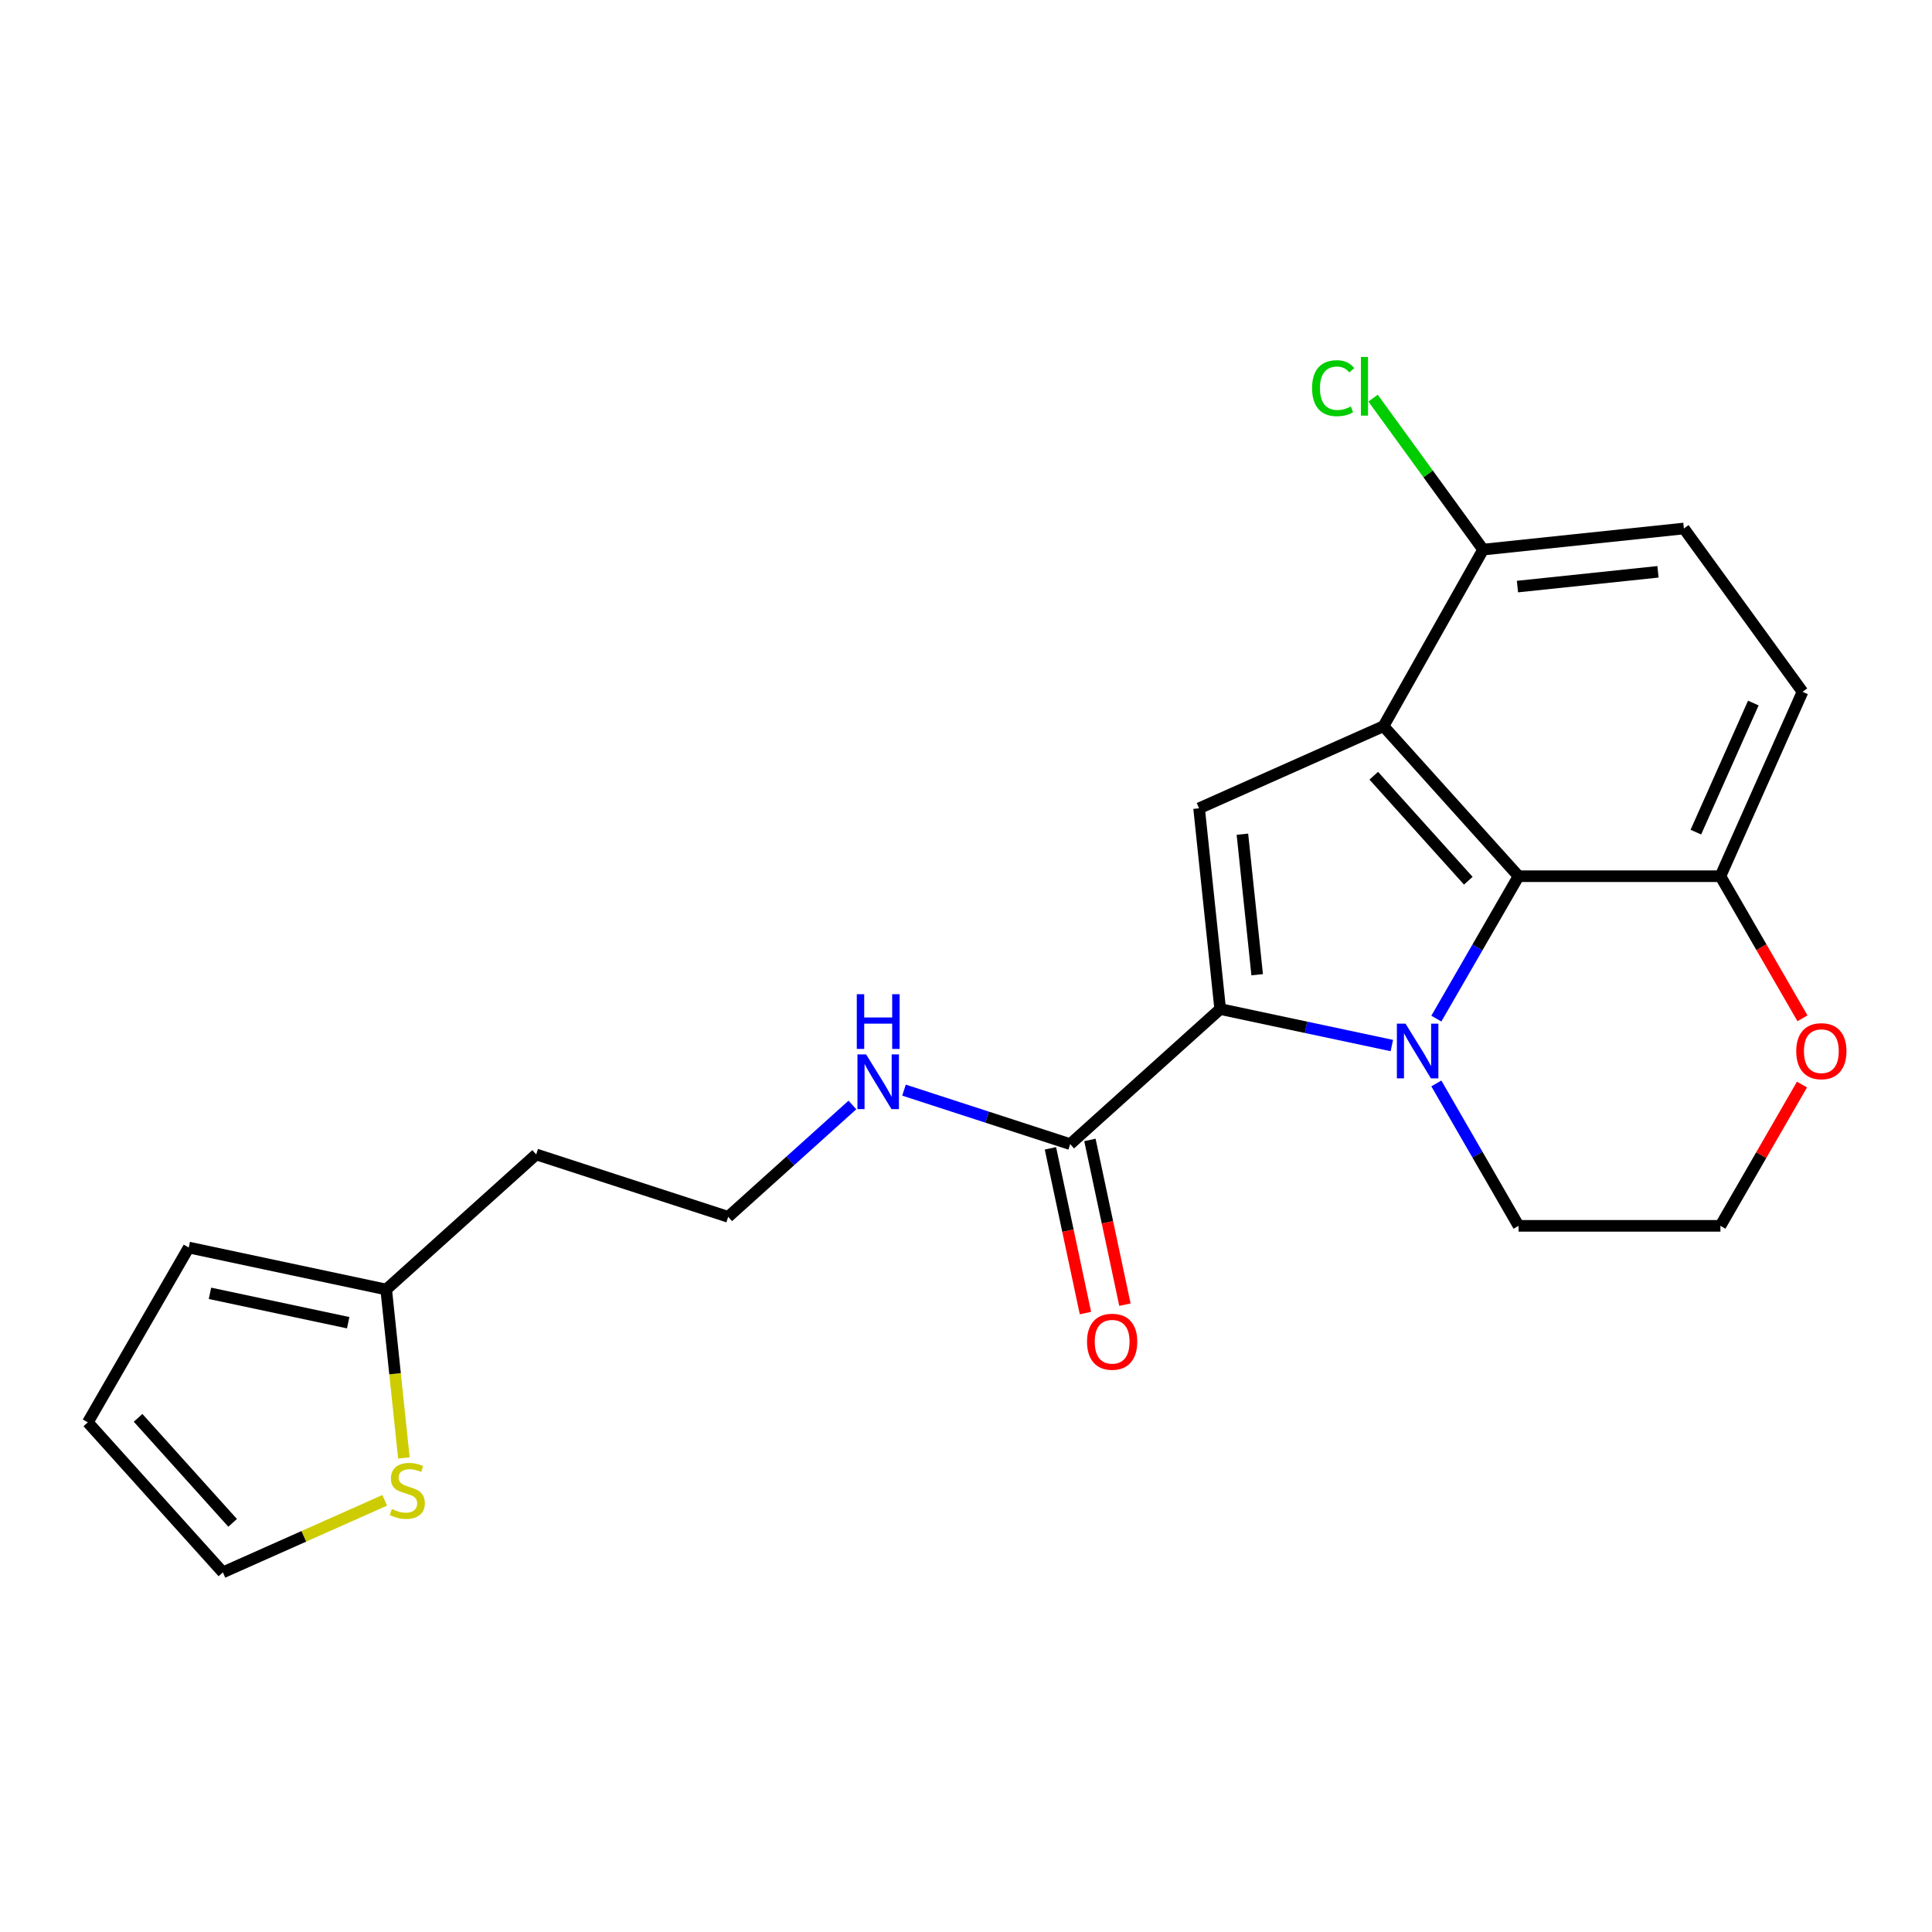 <?xml version='1.0' encoding='iso-8859-1'?>
<svg version='1.1' baseProfile='full'
              xmlns='http://www.w3.org/2000/svg'
                      xmlns:rdkit='http://www.rdkit.org/xml'
                      xmlns:xlink='http://www.w3.org/1999/xlink'
                  xml:space='preserve'
width='1000px' height='1000px' viewBox='0 0 1000 1000'>
<!-- END OF HEADER -->
<rect style='opacity:1.0;fill:#FFFFFF;stroke:none' width='1000' height='1000' x='0' y='0'> </rect>
<path class='bond-0' d='M 720.413,541.171 L 675.99,531.729' style='fill:none;fill-rule:evenodd;stroke:#0000FF;stroke-width:6px;stroke-linecap:butt;stroke-linejoin:miter;stroke-opacity:1' />
<path class='bond-0' d='M 675.99,531.729 L 631.567,522.286' style='fill:none;fill-rule:evenodd;stroke:#000000;stroke-width:6px;stroke-linecap:butt;stroke-linejoin:miter;stroke-opacity:1' />
<path class='bond-2' d='M 743.449,527.237 L 764.727,490.381' style='fill:none;fill-rule:evenodd;stroke:#0000FF;stroke-width:6px;stroke-linecap:butt;stroke-linejoin:miter;stroke-opacity:1' />
<path class='bond-2' d='M 764.727,490.381 L 786.006,453.525' style='fill:none;fill-rule:evenodd;stroke:#000000;stroke-width:6px;stroke-linecap:butt;stroke-linejoin:miter;stroke-opacity:1' />
<path class='bond-17' d='M 743.449,560.781 L 764.727,597.637' style='fill:none;fill-rule:evenodd;stroke:#0000FF;stroke-width:6px;stroke-linecap:butt;stroke-linejoin:miter;stroke-opacity:1' />
<path class='bond-17' d='M 764.727,597.637 L 786.006,634.493' style='fill:none;fill-rule:evenodd;stroke:#000000;stroke-width:6px;stroke-linecap:butt;stroke-linejoin:miter;stroke-opacity:1' />
<path class='bond-3' d='M 631.567,522.286 L 620.645,418.377' style='fill:none;fill-rule:evenodd;stroke:#000000;stroke-width:6px;stroke-linecap:butt;stroke-linejoin:miter;stroke-opacity:1' />
<path class='bond-3' d='M 650.71,504.516 L 643.065,431.779' style='fill:none;fill-rule:evenodd;stroke:#000000;stroke-width:6px;stroke-linecap:butt;stroke-linejoin:miter;stroke-opacity:1' />
<path class='bond-4' d='M 631.567,522.286 L 553.921,592.198' style='fill:none;fill-rule:evenodd;stroke:#000000;stroke-width:6px;stroke-linecap:butt;stroke-linejoin:miter;stroke-opacity:1' />
<path class='bond-1' d='M 716.094,375.88 L 786.006,453.525' style='fill:none;fill-rule:evenodd;stroke:#000000;stroke-width:6px;stroke-linecap:butt;stroke-linejoin:miter;stroke-opacity:1' />
<path class='bond-1' d='M 711.052,401.509 L 759.99,455.861' style='fill:none;fill-rule:evenodd;stroke:#000000;stroke-width:6px;stroke-linecap:butt;stroke-linejoin:miter;stroke-opacity:1' />
<path class='bond-5' d='M 716.094,375.88 L 767.662,284.47' style='fill:none;fill-rule:evenodd;stroke:#000000;stroke-width:6px;stroke-linecap:butt;stroke-linejoin:miter;stroke-opacity:1' />
<path class='bond-22' d='M 716.094,375.88 L 620.645,418.377' style='fill:none;fill-rule:evenodd;stroke:#000000;stroke-width:6px;stroke-linecap:butt;stroke-linejoin:miter;stroke-opacity:1' />
<path class='bond-6' d='M 786.006,453.525 L 890.488,453.525' style='fill:none;fill-rule:evenodd;stroke:#000000;stroke-width:6px;stroke-linecap:butt;stroke-linejoin:miter;stroke-opacity:1' />
<path class='bond-11' d='M 543.701,594.371 L 552.763,637.004' style='fill:none;fill-rule:evenodd;stroke:#000000;stroke-width:6px;stroke-linecap:butt;stroke-linejoin:miter;stroke-opacity:1' />
<path class='bond-11' d='M 552.763,637.004 L 561.825,679.637' style='fill:none;fill-rule:evenodd;stroke:#FF0000;stroke-width:6px;stroke-linecap:butt;stroke-linejoin:miter;stroke-opacity:1' />
<path class='bond-11' d='M 564.141,590.026 L 573.203,632.659' style='fill:none;fill-rule:evenodd;stroke:#000000;stroke-width:6px;stroke-linecap:butt;stroke-linejoin:miter;stroke-opacity:1' />
<path class='bond-11' d='M 573.203,632.659 L 582.265,675.293' style='fill:none;fill-rule:evenodd;stroke:#FF0000;stroke-width:6px;stroke-linecap:butt;stroke-linejoin:miter;stroke-opacity:1' />
<path class='bond-14' d='M 553.921,592.198 L 510.913,578.224' style='fill:none;fill-rule:evenodd;stroke:#000000;stroke-width:6px;stroke-linecap:butt;stroke-linejoin:miter;stroke-opacity:1' />
<path class='bond-14' d='M 510.913,578.224 L 467.905,564.25' style='fill:none;fill-rule:evenodd;stroke:#0000FF;stroke-width:6px;stroke-linecap:butt;stroke-linejoin:miter;stroke-opacity:1' />
<path class='bond-19' d='M 767.662,284.47 L 739.182,245.27' style='fill:none;fill-rule:evenodd;stroke:#000000;stroke-width:6px;stroke-linecap:butt;stroke-linejoin:miter;stroke-opacity:1' />
<path class='bond-19' d='M 739.182,245.27 L 710.701,206.07' style='fill:none;fill-rule:evenodd;stroke:#00CC00;stroke-width:6px;stroke-linecap:butt;stroke-linejoin:miter;stroke-opacity:1' />
<path class='bond-24' d='M 767.662,284.47 L 871.572,273.549' style='fill:none;fill-rule:evenodd;stroke:#000000;stroke-width:6px;stroke-linecap:butt;stroke-linejoin:miter;stroke-opacity:1' />
<path class='bond-24' d='M 785.433,303.614 L 858.17,295.969' style='fill:none;fill-rule:evenodd;stroke:#000000;stroke-width:6px;stroke-linecap:butt;stroke-linejoin:miter;stroke-opacity:1' />
<path class='bond-15' d='M 890.488,453.525 L 932.985,358.076' style='fill:none;fill-rule:evenodd;stroke:#000000;stroke-width:6px;stroke-linecap:butt;stroke-linejoin:miter;stroke-opacity:1' />
<path class='bond-15' d='M 877.773,430.709 L 907.521,363.894' style='fill:none;fill-rule:evenodd;stroke:#000000;stroke-width:6px;stroke-linecap:butt;stroke-linejoin:miter;stroke-opacity:1' />
<path class='bond-23' d='M 890.488,453.525 L 911.721,490.301' style='fill:none;fill-rule:evenodd;stroke:#000000;stroke-width:6px;stroke-linecap:butt;stroke-linejoin:miter;stroke-opacity:1' />
<path class='bond-23' d='M 911.721,490.301 L 932.954,527.077' style='fill:none;fill-rule:evenodd;stroke:#FF0000;stroke-width:6px;stroke-linecap:butt;stroke-linejoin:miter;stroke-opacity:1' />
<path class='bond-7' d='M 209.057,754.627 L 204.476,711.038' style='fill:none;fill-rule:evenodd;stroke:#CCCC00;stroke-width:6px;stroke-linecap:butt;stroke-linejoin:miter;stroke-opacity:1' />
<path class='bond-7' d='M 204.476,711.038 L 199.894,667.449' style='fill:none;fill-rule:evenodd;stroke:#000000;stroke-width:6px;stroke-linecap:butt;stroke-linejoin:miter;stroke-opacity:1' />
<path class='bond-10' d='M 199.124,776.564 L 157.245,795.21' style='fill:none;fill-rule:evenodd;stroke:#CCCC00;stroke-width:6px;stroke-linecap:butt;stroke-linejoin:miter;stroke-opacity:1' />
<path class='bond-10' d='M 157.245,795.21 L 115.367,813.855' style='fill:none;fill-rule:evenodd;stroke:#000000;stroke-width:6px;stroke-linecap:butt;stroke-linejoin:miter;stroke-opacity:1' />
<path class='bond-8' d='M 199.894,667.449 L 277.54,597.537' style='fill:none;fill-rule:evenodd;stroke:#000000;stroke-width:6px;stroke-linecap:butt;stroke-linejoin:miter;stroke-opacity:1' />
<path class='bond-12' d='M 199.894,667.449 L 97.695,645.726' style='fill:none;fill-rule:evenodd;stroke:#000000;stroke-width:6px;stroke-linecap:butt;stroke-linejoin:miter;stroke-opacity:1' />
<path class='bond-12' d='M 180.22,684.63 L 108.681,669.424' style='fill:none;fill-rule:evenodd;stroke:#000000;stroke-width:6px;stroke-linecap:butt;stroke-linejoin:miter;stroke-opacity:1' />
<path class='bond-9' d='M 932.699,561.381 L 911.594,597.937' style='fill:none;fill-rule:evenodd;stroke:#FF0000;stroke-width:6px;stroke-linecap:butt;stroke-linejoin:miter;stroke-opacity:1' />
<path class='bond-9' d='M 911.594,597.937 L 890.488,634.493' style='fill:none;fill-rule:evenodd;stroke:#000000;stroke-width:6px;stroke-linecap:butt;stroke-linejoin:miter;stroke-opacity:1' />
<path class='bond-25' d='M 115.367,813.855 L 45.455,736.21' style='fill:none;fill-rule:evenodd;stroke:#000000;stroke-width:6px;stroke-linecap:butt;stroke-linejoin:miter;stroke-opacity:1' />
<path class='bond-25' d='M 120.409,788.226 L 71.47,733.875' style='fill:none;fill-rule:evenodd;stroke:#000000;stroke-width:6px;stroke-linecap:butt;stroke-linejoin:miter;stroke-opacity:1' />
<path class='bond-13' d='M 97.695,645.726 L 45.455,736.21' style='fill:none;fill-rule:evenodd;stroke:#000000;stroke-width:6px;stroke-linecap:butt;stroke-linejoin:miter;stroke-opacity:1' />
<path class='bond-21' d='M 441.201,571.934 L 409.054,600.879' style='fill:none;fill-rule:evenodd;stroke:#0000FF;stroke-width:6px;stroke-linecap:butt;stroke-linejoin:miter;stroke-opacity:1' />
<path class='bond-21' d='M 409.054,600.879 L 376.908,629.824' style='fill:none;fill-rule:evenodd;stroke:#000000;stroke-width:6px;stroke-linecap:butt;stroke-linejoin:miter;stroke-opacity:1' />
<path class='bond-16' d='M 932.985,358.076 L 871.572,273.549' style='fill:none;fill-rule:evenodd;stroke:#000000;stroke-width:6px;stroke-linecap:butt;stroke-linejoin:miter;stroke-opacity:1' />
<path class='bond-20' d='M 786.006,634.493 L 890.488,634.493' style='fill:none;fill-rule:evenodd;stroke:#000000;stroke-width:6px;stroke-linecap:butt;stroke-linejoin:miter;stroke-opacity:1' />
<path class='bond-18' d='M 277.54,597.537 L 376.908,629.824' style='fill:none;fill-rule:evenodd;stroke:#000000;stroke-width:6px;stroke-linecap:butt;stroke-linejoin:miter;stroke-opacity:1' />
<path  class='atom-0' d='M 727.505 529.849
L 736.785 544.849
Q 737.705 546.329, 739.185 549.009
Q 740.665 551.689, 740.745 551.849
L 740.745 529.849
L 744.505 529.849
L 744.505 558.169
L 740.625 558.169
L 730.665 541.769
Q 729.505 539.849, 728.265 537.649
Q 727.065 535.449, 726.705 534.769
L 726.705 558.169
L 723.025 558.169
L 723.025 529.849
L 727.505 529.849
' fill='#0000FF'/>
<path  class='atom-8' d='M 202.816 781.079
Q 203.136 781.199, 204.456 781.759
Q 205.776 782.319, 207.216 782.679
Q 208.696 782.999, 210.136 782.999
Q 212.816 782.999, 214.376 781.719
Q 215.936 780.399, 215.936 778.119
Q 215.936 776.559, 215.136 775.599
Q 214.376 774.639, 213.176 774.119
Q 211.976 773.599, 209.976 772.999
Q 207.456 772.239, 205.936 771.519
Q 204.456 770.799, 203.376 769.279
Q 202.336 767.759, 202.336 765.199
Q 202.336 761.639, 204.736 759.439
Q 207.176 757.239, 211.976 757.239
Q 215.256 757.239, 218.976 758.799
L 218.056 761.879
Q 214.656 760.479, 212.096 760.479
Q 209.336 760.479, 207.816 761.639
Q 206.296 762.759, 206.336 764.719
Q 206.336 766.239, 207.096 767.159
Q 207.896 768.079, 209.016 768.599
Q 210.176 769.119, 212.096 769.719
Q 214.656 770.519, 216.176 771.319
Q 217.696 772.119, 218.776 773.759
Q 219.896 775.359, 219.896 778.119
Q 219.896 782.039, 217.256 784.159
Q 214.656 786.239, 210.296 786.239
Q 207.776 786.239, 205.856 785.679
Q 203.976 785.159, 201.736 784.239
L 202.816 781.079
' fill='#CCCC00'/>
<path  class='atom-10' d='M 929.729 544.089
Q 929.729 537.289, 933.089 533.489
Q 936.449 529.689, 942.729 529.689
Q 949.009 529.689, 952.369 533.489
Q 955.729 537.289, 955.729 544.089
Q 955.729 550.969, 952.329 554.889
Q 948.929 558.769, 942.729 558.769
Q 936.489 558.769, 933.089 554.889
Q 929.729 551.009, 929.729 544.089
M 942.729 555.569
Q 947.049 555.569, 949.369 552.689
Q 951.729 549.769, 951.729 544.089
Q 951.729 538.529, 949.369 535.729
Q 947.049 532.889, 942.729 532.889
Q 938.409 532.889, 936.049 535.689
Q 933.729 538.489, 933.729 544.089
Q 933.729 549.809, 936.049 552.689
Q 938.409 555.569, 942.729 555.569
' fill='#FF0000'/>
<path  class='atom-12' d='M 562.644 694.477
Q 562.644 687.677, 566.004 683.877
Q 569.364 680.077, 575.644 680.077
Q 581.924 680.077, 585.284 683.877
Q 588.644 687.677, 588.644 694.477
Q 588.644 701.357, 585.244 705.277
Q 581.844 709.157, 575.644 709.157
Q 569.404 709.157, 566.004 705.277
Q 562.644 701.397, 562.644 694.477
M 575.644 705.957
Q 579.964 705.957, 582.284 703.077
Q 584.644 700.157, 584.644 694.477
Q 584.644 688.917, 582.284 686.117
Q 579.964 683.277, 575.644 683.277
Q 571.324 683.277, 568.964 686.077
Q 566.644 688.877, 566.644 694.477
Q 566.644 700.197, 568.964 703.077
Q 571.324 705.957, 575.644 705.957
' fill='#FF0000'/>
<path  class='atom-15' d='M 448.293 545.752
L 457.573 560.752
Q 458.493 562.232, 459.973 564.912
Q 461.453 567.592, 461.533 567.752
L 461.533 545.752
L 465.293 545.752
L 465.293 574.072
L 461.413 574.072
L 451.453 557.672
Q 450.293 555.752, 449.053 553.552
Q 447.853 551.352, 447.493 550.672
L 447.493 574.072
L 443.813 574.072
L 443.813 545.752
L 448.293 545.752
' fill='#0000FF'/>
<path  class='atom-15' d='M 443.473 514.6
L 447.313 514.6
L 447.313 526.64
L 461.793 526.64
L 461.793 514.6
L 465.633 514.6
L 465.633 542.92
L 461.793 542.92
L 461.793 529.84
L 447.313 529.84
L 447.313 542.92
L 443.473 542.92
L 443.473 514.6
' fill='#0000FF'/>
<path  class='atom-20' d='M 679.129 200.922
Q 679.129 193.882, 682.409 190.202
Q 685.729 186.482, 692.009 186.482
Q 697.849 186.482, 700.969 190.602
L 698.329 192.762
Q 696.049 189.762, 692.009 189.762
Q 687.729 189.762, 685.449 192.642
Q 683.209 195.482, 683.209 200.922
Q 683.209 206.522, 685.529 209.402
Q 687.889 212.282, 692.449 212.282
Q 695.569 212.282, 699.209 210.402
L 700.329 213.402
Q 698.849 214.362, 696.609 214.922
Q 694.369 215.482, 691.889 215.482
Q 685.729 215.482, 682.409 211.722
Q 679.129 207.962, 679.129 200.922
' fill='#00CC00'/>
<path  class='atom-20' d='M 704.409 184.762
L 708.089 184.762
L 708.089 215.122
L 704.409 215.122
L 704.409 184.762
' fill='#00CC00'/>
</svg>
